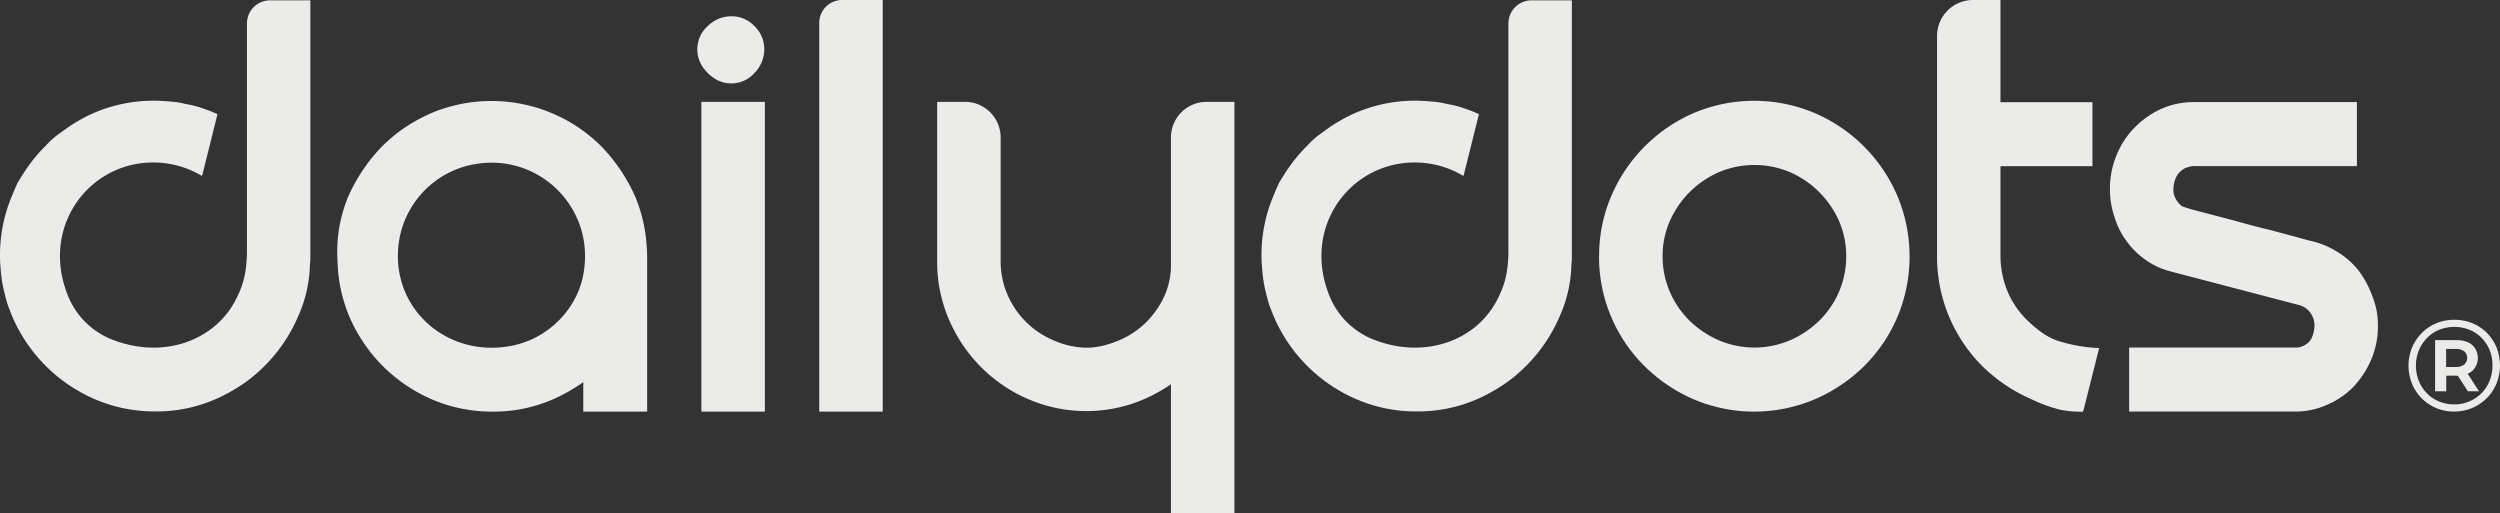 <svg viewBox="0 0 1601.28 328.77" xmlns="http://www.w3.org/2000/svg"><rect x="0" y="0" width="1601.28" height="328.77" fill="#333333" stroke="none"/><defs><style>.cls-1{fill:#ebebea;}</style></defs><g data-name="Layer 2" id="Layer_2"><g data-name="Layer 1" id="Layer_1-2"><path d="M1571.9,263.6a29.39,29.39,0,0,1-11.52-2.24,28.71,28.71,0,0,1-15.47-15.65,30.69,30.69,0,0,1,0-23,29.13,29.13,0,0,1,6.22-9.36,28.32,28.32,0,0,1,9.33-6.28,29.53,29.53,0,0,1,11.57-2.24,30.11,30.11,0,0,1,11.58,2.2,27.91,27.91,0,0,1,9.29,6.19,29,29,0,0,1,6.14,9.28,31.26,31.26,0,0,1,0,23.14,29.06,29.06,0,0,1-15.6,15.69A29.46,29.46,0,0,1,1571.9,263.6Zm-.07-4.57a24.51,24.51,0,0,0,17.62-7.2,23.26,23.26,0,0,0,5.19-8,26.18,26.18,0,0,0,1.82-9.82,25.62,25.62,0,0,0-1.82-9.74,23.54,23.54,0,0,0-12.81-13,25.26,25.26,0,0,0-9.76-1.86,25.76,25.76,0,0,0-9.83,1.86,22.59,22.59,0,0,0-7.79,5.3,25,25,0,0,0-7,17.64,25.57,25.57,0,0,0,1.82,9.73,24.25,24.25,0,0,0,5.15,7.91,23,23,0,0,0,7.79,5.29A24.89,24.89,0,0,0,1571.83,259Zm-12.12-8.41V217.84h13.61q6.47,0,10.12,3.07a11.41,11.41,0,0,1,0,16.73c-2.43,2-5.81,3-10.12,3h-6.47v10Zm7.06-15.56h6.13a8.37,8.37,0,0,0,5.4-1.54,5.22,5.22,0,0,0,1.91-4.29,5.08,5.08,0,0,0-1.91-4.24,8.55,8.55,0,0,0-5.4-1.5h-6.13Zm13.93,15.56-8.13-12.57h7.14l8.12,12.57Z" class="cls-1"></path><path d="M446.64,31.55a19.77,19.77,0,0,1,6.66-14.83,21.41,21.41,0,0,1,15.16-6.31,20.22,20.22,0,0,1,14.79,6.31,20.38,20.38,0,0,1,6.28,14.83,21.64,21.64,0,0,1-6.28,15.2,19.67,19.67,0,0,1-14.79,6.67c-5.67,0-10.73-2.21-15.16-6.67S446.64,37.24,446.64,31.55Zm2.59,33.68H489.9V263.64H449.23Z" class="cls-1"></path><path d="M539.39,0h26V263.64H524.73V14.73A14.68,14.68,0,0,1,539.39,0Z" class="cls-1"></path><path d="M750,328.77V246.09a97.8,97.8,0,0,1-25.52,12.72,94,94,0,0,1-65.79-3.11,96.79,96.79,0,0,1-50.84-51,91.92,91.92,0,0,1-7.57-37.08V65.23h17.84a22.85,22.85,0,0,1,22.81,22.89V167.4a53.34,53.34,0,0,0,4.26,21.08,55.36,55.36,0,0,0,29.39,29.41,54.41,54.41,0,0,0,21.24,4.82c7.39,0,14.18-1.92,20.72-4.64a53.94,53.94,0,0,0,17.19-11.28,57,57,0,0,0,11.83-16.64A47.64,47.64,0,0,0,750,169.61V88.12a22.85,22.85,0,0,1,22.81-22.89h17.85V328.77Z" class="cls-1"></path><path d="M980.88.22A14.79,14.79,0,0,0,966.16,15v145.9a84.33,84.33,0,0,1-.86,12.06,54.61,54.61,0,0,1-5.43,17.21c-12.59,27-45.77,40.45-79.52,27.54a50.36,50.36,0,0,1-28.32-27c-18.88-44.47,12.3-86.64,54.06-86.64a60.54,60.54,0,0,1,31.18,8.6l.29-.57,9.72-39c-.57-.29-1.43-.57-2-.86-3.15-1.43-6-2.3-9.15-3.44a82.52,82.52,0,0,0-9.73-2.3,49.86,49.86,0,0,0-9.15-1.43c-3.43-.29-6.86-.58-10.3-.58a96.77,96.77,0,0,0-38.61,7.75,102.72,102.72,0,0,0-16.59,9.18l-6,4.3a55,55,0,0,0-8.58,7.75,78.41,78.41,0,0,0-6.58,7.17,100.76,100.76,0,0,0-6.58,8.9c-1.71,2.58-3.14,4.87-4.86,7.74-1.14,2.59-2.29,5.17-3.43,8A97.51,97.51,0,0,0,808,164c0,3.44.29,6.89.58,10a82,82,0,0,0,2.57,14.63,66.33,66.33,0,0,0,2,7.18c.86,2.29,1.72,4.3,2.58,6.6a101,101,0,0,0,53.2,53.36,96.23,96.23,0,0,0,38.33,7.75,94.64,94.64,0,0,0,38.61-7.75,110.72,110.72,0,0,0,19.74-11.19,103.24,103.24,0,0,0,12-10.33,100.62,100.62,0,0,0,21.46-31.84,84.71,84.71,0,0,0,7.43-33.28,31,31,0,0,0,.29-5.17V.22Z" class="cls-1"></path><path d="M172.9.22A14.78,14.78,0,0,0,158.18,15v145.9a85.81,85.81,0,0,1-.86,12.06,54.87,54.87,0,0,1-5.43,17.21c-12.59,27-45.77,40.45-79.52,27.54a50.33,50.33,0,0,1-28.32-27c-18.88-44.47,12.3-86.64,54.06-86.64a60.56,60.56,0,0,1,31.18,8.6l.29-.57,9.72-39c-.57-.29-1.43-.57-2-.86-3.15-1.43-6-2.3-9.15-3.44a82.52,82.52,0,0,0-9.73-2.3,50.13,50.13,0,0,0-9.15-1.43c-3.44-.29-6.87-.58-10.3-.58a96.85,96.85,0,0,0-38.62,7.75,103.15,103.15,0,0,0-16.59,9.18l-6,4.3a55,55,0,0,0-8.58,7.75,78.41,78.41,0,0,0-6.58,7.17,100.76,100.76,0,0,0-6.58,8.9c-1.72,2.58-3.15,4.87-4.86,7.74-1.15,2.59-2.29,5.17-3.44,8A97.68,97.68,0,0,0,0,164c0,3.44.29,6.89.57,10a82,82,0,0,0,2.58,14.63,66.33,66.33,0,0,0,2,7.18c.86,2.29,1.71,4.3,2.57,6.6a101.06,101.06,0,0,0,53.21,53.36,96.23,96.23,0,0,0,38.33,7.75,94.67,94.67,0,0,0,38.61-7.75,110.72,110.72,0,0,0,19.74-11.19,103.24,103.24,0,0,0,12-10.33,100.76,100.76,0,0,0,21.45-31.84,84.72,84.72,0,0,0,7.44-33.28,31,31,0,0,0,.29-5.17V.22Z" class="cls-1"></path><path d="M1024.25,164.1a96.83,96.83,0,0,1,7.77-38.48,101.08,101.08,0,0,1,53-53.29,99.49,99.49,0,0,1,77.09,0,100.71,100.71,0,0,1,53.24,53.29,100.2,100.2,0,0,1,0,77.33,98.74,98.74,0,0,1-21.46,31.64,102,102,0,0,1-31.78,21.27,99.37,99.37,0,0,1-77.09,0,102.73,102.73,0,0,1-31.6-21.27,98.4,98.4,0,0,1-29.21-70.49Zm40.67,0a56.46,56.46,0,0,0,4.63,22.79,57.49,57.49,0,0,0,12.75,18.58A62.41,62.41,0,0,0,1101,218a58.46,58.46,0,0,0,45.46,0,62.33,62.33,0,0,0,18.68-12.5,57.8,57.8,0,0,0,12.75-18.58,56.62,56.62,0,0,0,4.62-22.79,55.47,55.47,0,0,0-4.62-22.62,60.94,60.94,0,0,0-31.43-31.25,58.58,58.58,0,0,0-45.46,0,61,61,0,0,0-31.42,31.25A55.31,55.31,0,0,0,1064.92,164.1Z" class="cls-1"></path><path d="M1317.36,218.05c-7.15-2.58-13.16-7.46-18.59-12.62a57.24,57.24,0,0,1-12.88-18.65,60.7,60.7,0,0,1-4.57-22.67V106.44h58.92v-41h-58.92V0h-17.74a23.05,23.05,0,0,0-22.88,23.24V164.11a99.07,99.07,0,0,0,29.18,70.58,104.24,104.24,0,0,0,31.75,21.23,94.27,94.27,0,0,0,18.31,6.6,68.89,68.89,0,0,0,14.3,1.15l1.14-4.3,9.15-36.44A99.36,99.36,0,0,1,1317.36,218.05Z" class="cls-1"></path><path d="M1519.36,189.29a62.1,62.1,0,0,0-9.16-16.64,52.21,52.21,0,0,0-14.3-12.05,54.45,54.45,0,0,0-17.16-6.6c-1.72-.57-3.43-.86-5.15-1.44-6.29-1.72-12.87-3.44-19.16-5.16-8.58-2-16.88-4.3-25.17-6.6-8.87-2.29-17.45-4.59-26.32-6.89l-5.15-1.72a10.83,10.83,0,0,1-3.14-3.15,12.61,12.61,0,0,1-2.58-7.75c0-3.16,1.15-7.75,3.43-10.33a11.47,11.47,0,0,1,6.3-4,11.15,11.15,0,0,1,4.29-.57h103.54v-41H1404.94a51,51,0,0,0-20.59,4.31,57.79,57.79,0,0,0-16.88,11.76,53.46,53.46,0,0,0-11.72,17.79,55.41,55.41,0,0,0-4.3,21.52,54.17,54.17,0,0,0,2.87,18.07,49.08,49.08,0,0,0,7.72,15.5,50.75,50.75,0,0,0,11.73,11.76,48.21,48.21,0,0,0,15.44,7.46l83.24,21.8a12.74,12.74,0,0,1,6.86,4.31,13.81,13.81,0,0,1,3.15,8.6c0,3.45-1.14,8-3.15,10.33a12.71,12.71,0,0,1-7.72,4H1363.75v41h106.41a48.68,48.68,0,0,0,20.31-4.31,51.93,51.93,0,0,0,16.87-11.47,59.61,59.61,0,0,0,11.45-17.5,53.56,53.56,0,0,0,4.29-21.52A49.42,49.42,0,0,0,1519.36,189.29Z" class="cls-1"></path><path d="M413.9,154a96.1,96.1,0,0,0-7.16-28.34,110.91,110.91,0,0,0-21.45-31.78,98.42,98.42,0,0,0-32-21.47,99.62,99.62,0,0,0-76.95,0,110,110,0,0,0-19.74,11.17,104.81,104.81,0,0,0-12,10.3,110.91,110.91,0,0,0-21.45,31.78A92.15,92.15,0,0,0,216,160.86c0,4.29.28,8.87.57,13.17a97.94,97.94,0,0,0,7.15,28.63,100.93,100.93,0,0,0,53.2,53.25,96.63,96.63,0,0,0,38.33,7.73,95,95,0,0,0,38.62-7.73,109.6,109.6,0,0,0,19.73-11.17v18.9h40.91V164C414.47,160.57,414.18,157.42,413.9,154Zm-85.2,67.28c-43.32,9.08-81.13-25.82-72.64-69.53a59.43,59.43,0,0,1,41.15-45c45-13,86,25.7,76,71.08C368.4,199.4,350.3,216.73,328.7,221.26Z" class="cls-1"></path></g></g></svg>